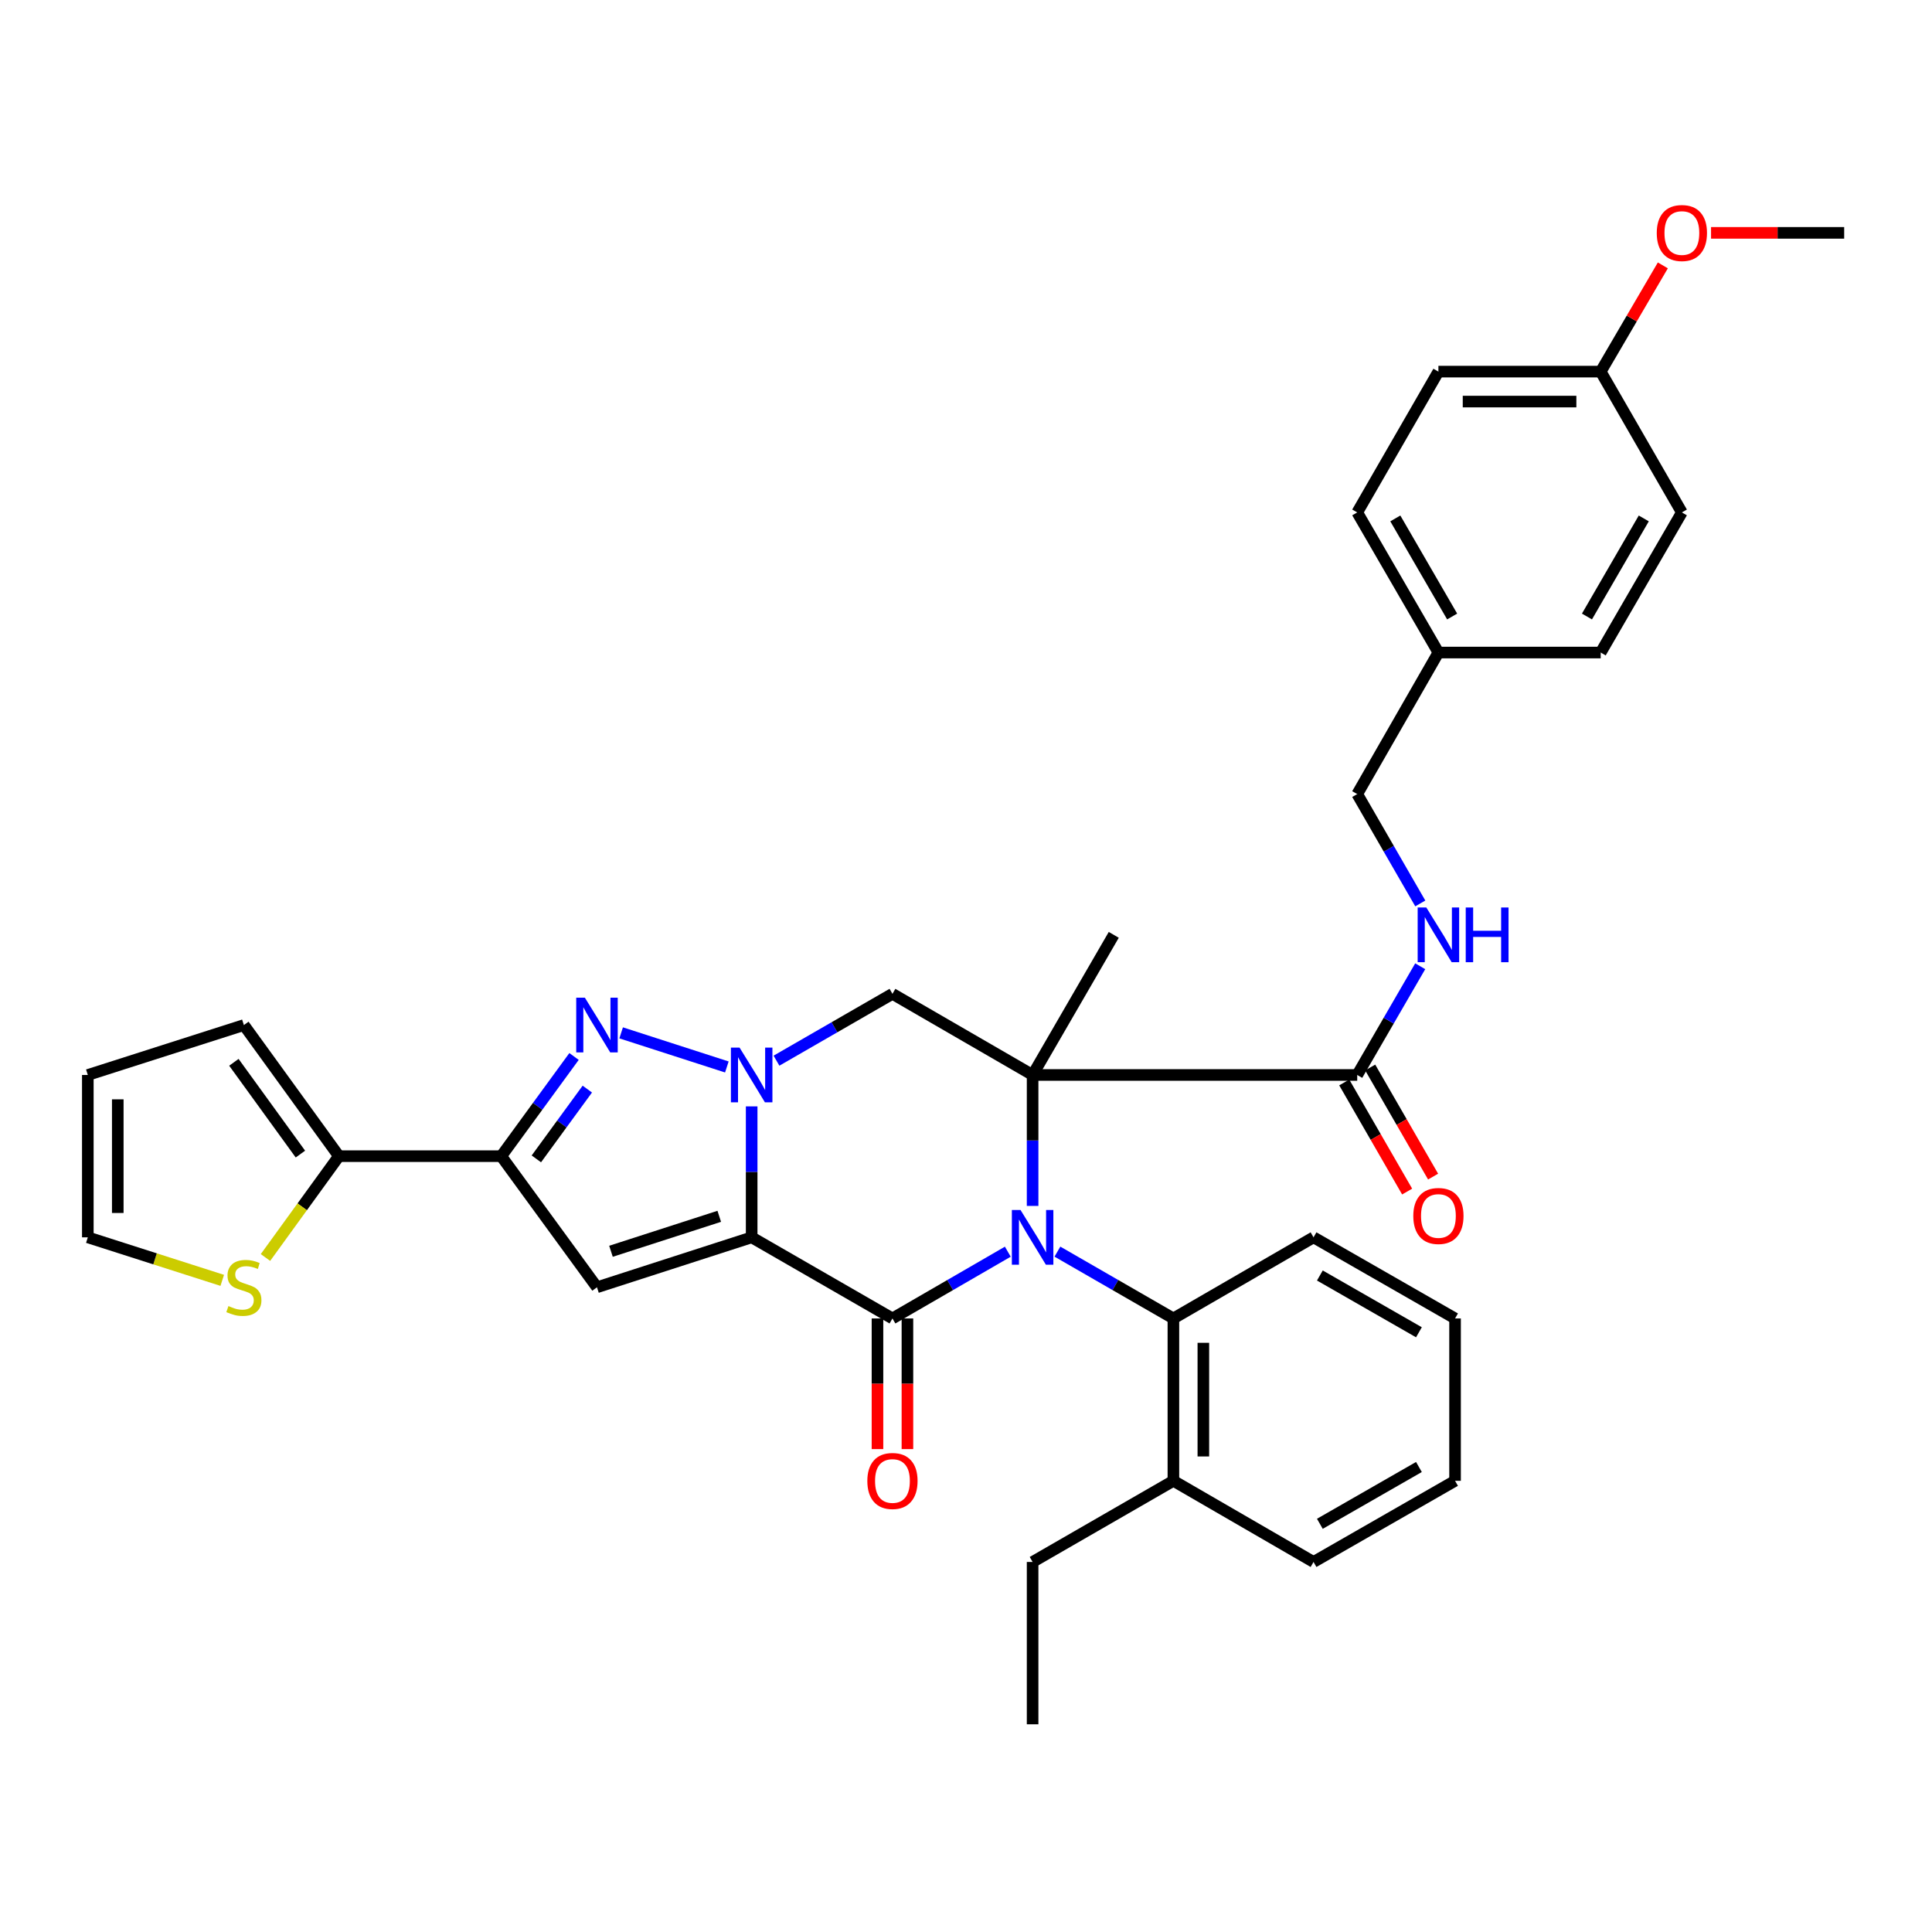 <?xml version='1.0' encoding='iso-8859-1'?>
<svg version='1.1' baseProfile='full'
              xmlns='http://www.w3.org/2000/svg'
                      xmlns:rdkit='http://www.rdkit.org/xml'
                      xmlns:xlink='http://www.w3.org/1999/xlink'
                  xml:space='preserve'
width='1000px' height='1000px' viewBox='0 0 1000 1000'>
<!-- END OF HEADER -->
<rect style='opacity:1.0;fill:#FFFFFF;stroke:none' width='1000' height='1000' x='0' y='0'> </rect>
<path class='bond-2' d='M 389.06,640.442 L 389.06,606.554' style='fill:none;fill-rule:evenodd;stroke:#000000;stroke-width:6px;stroke-linecap:butt;stroke-linejoin:miter;stroke-opacity:1' />
<path class='bond-2' d='M 389.06,606.554 L 389.06,572.666' style='fill:none;fill-rule:evenodd;stroke:#0000FF;stroke-width:6px;stroke-linecap:butt;stroke-linejoin:miter;stroke-opacity:1' />
<path class='bond-3' d='M 389.06,640.442 L 461.932,682.43' style='fill:none;fill-rule:evenodd;stroke:#000000;stroke-width:6px;stroke-linecap:butt;stroke-linejoin:miter;stroke-opacity:1' />
<path class='bond-5' d='M 389.06,640.442 L 308.995,666.294' style='fill:none;fill-rule:evenodd;stroke:#000000;stroke-width:6px;stroke-linecap:butt;stroke-linejoin:miter;stroke-opacity:1' />
<path class='bond-5' d='M 372.286,629.563 L 316.24,647.66' style='fill:none;fill-rule:evenodd;stroke:#000000;stroke-width:6px;stroke-linecap:butt;stroke-linejoin:miter;stroke-opacity:1' />
<path class='bond-0' d='M 521.641,647.871 L 491.786,665.15' style='fill:none;fill-rule:evenodd;stroke:#0000FF;stroke-width:6px;stroke-linecap:butt;stroke-linejoin:miter;stroke-opacity:1' />
<path class='bond-0' d='M 491.786,665.15 L 461.932,682.43' style='fill:none;fill-rule:evenodd;stroke:#000000;stroke-width:6px;stroke-linecap:butt;stroke-linejoin:miter;stroke-opacity:1' />
<path class='bond-1' d='M 534.476,624.181 L 534.476,590.293' style='fill:none;fill-rule:evenodd;stroke:#0000FF;stroke-width:6px;stroke-linecap:butt;stroke-linejoin:miter;stroke-opacity:1' />
<path class='bond-1' d='M 534.476,590.293 L 534.476,556.405' style='fill:none;fill-rule:evenodd;stroke:#000000;stroke-width:6px;stroke-linecap:butt;stroke-linejoin:miter;stroke-opacity:1' />
<path class='bond-9' d='M 547.319,647.841 L 577.333,665.136' style='fill:none;fill-rule:evenodd;stroke:#0000FF;stroke-width:6px;stroke-linecap:butt;stroke-linejoin:miter;stroke-opacity:1' />
<path class='bond-9' d='M 577.333,665.136 L 607.348,682.43' style='fill:none;fill-rule:evenodd;stroke:#000000;stroke-width:6px;stroke-linecap:butt;stroke-linejoin:miter;stroke-opacity:1' />
<path class='bond-8' d='M 534.476,556.405 L 702.497,556.405' style='fill:none;fill-rule:evenodd;stroke:#000000;stroke-width:6px;stroke-linecap:butt;stroke-linejoin:miter;stroke-opacity:1' />
<path class='bond-19' d='M 534.476,556.405 L 576.481,483.878' style='fill:none;fill-rule:evenodd;stroke:#000000;stroke-width:6px;stroke-linecap:butt;stroke-linejoin:miter;stroke-opacity:1' />
<path class='bond-36' d='M 534.476,556.405 L 461.932,514.409' style='fill:none;fill-rule:evenodd;stroke:#000000;stroke-width:6px;stroke-linecap:butt;stroke-linejoin:miter;stroke-opacity:1' />
<path class='bond-4' d='M 376.217,552.261 L 321.501,534.605' style='fill:none;fill-rule:evenodd;stroke:#0000FF;stroke-width:6px;stroke-linecap:butt;stroke-linejoin:miter;stroke-opacity:1' />
<path class='bond-7' d='M 401.903,549.004 L 431.917,531.706' style='fill:none;fill-rule:evenodd;stroke:#0000FF;stroke-width:6px;stroke-linecap:butt;stroke-linejoin:miter;stroke-opacity:1' />
<path class='bond-7' d='M 431.917,531.706 L 461.932,514.409' style='fill:none;fill-rule:evenodd;stroke:#000000;stroke-width:6px;stroke-linecap:butt;stroke-linejoin:miter;stroke-opacity:1' />
<path class='bond-13' d='M 454.178,682.43 L 454.178,716.237' style='fill:none;fill-rule:evenodd;stroke:#000000;stroke-width:6px;stroke-linecap:butt;stroke-linejoin:miter;stroke-opacity:1' />
<path class='bond-13' d='M 454.178,716.237 L 454.178,750.045' style='fill:none;fill-rule:evenodd;stroke:#FF0000;stroke-width:6px;stroke-linecap:butt;stroke-linejoin:miter;stroke-opacity:1' />
<path class='bond-13' d='M 469.685,682.43 L 469.685,716.237' style='fill:none;fill-rule:evenodd;stroke:#000000;stroke-width:6px;stroke-linecap:butt;stroke-linejoin:miter;stroke-opacity:1' />
<path class='bond-13' d='M 469.685,716.237 L 469.685,750.045' style='fill:none;fill-rule:evenodd;stroke:#FF0000;stroke-width:6px;stroke-linecap:butt;stroke-linejoin:miter;stroke-opacity:1' />
<path class='bond-35' d='M 297.121,546.831 L 278.282,572.629' style='fill:none;fill-rule:evenodd;stroke:#0000FF;stroke-width:6px;stroke-linecap:butt;stroke-linejoin:miter;stroke-opacity:1' />
<path class='bond-35' d='M 278.282,572.629 L 259.443,598.428' style='fill:none;fill-rule:evenodd;stroke:#000000;stroke-width:6px;stroke-linecap:butt;stroke-linejoin:miter;stroke-opacity:1' />
<path class='bond-35' d='M 303.993,563.715 L 290.805,581.774' style='fill:none;fill-rule:evenodd;stroke:#0000FF;stroke-width:6px;stroke-linecap:butt;stroke-linejoin:miter;stroke-opacity:1' />
<path class='bond-35' d='M 290.805,581.774 L 277.618,599.833' style='fill:none;fill-rule:evenodd;stroke:#000000;stroke-width:6px;stroke-linecap:butt;stroke-linejoin:miter;stroke-opacity:1' />
<path class='bond-6' d='M 308.995,666.294 L 259.443,598.428' style='fill:none;fill-rule:evenodd;stroke:#000000;stroke-width:6px;stroke-linecap:butt;stroke-linejoin:miter;stroke-opacity:1' />
<path class='bond-10' d='M 259.443,598.428 L 175.424,598.428' style='fill:none;fill-rule:evenodd;stroke:#000000;stroke-width:6px;stroke-linecap:butt;stroke-linejoin:miter;stroke-opacity:1' />
<path class='bond-12' d='M 702.497,556.405 L 718.799,528.27' style='fill:none;fill-rule:evenodd;stroke:#000000;stroke-width:6px;stroke-linecap:butt;stroke-linejoin:miter;stroke-opacity:1' />
<path class='bond-12' d='M 718.799,528.27 L 735.101,500.134' style='fill:none;fill-rule:evenodd;stroke:#0000FF;stroke-width:6px;stroke-linecap:butt;stroke-linejoin:miter;stroke-opacity:1' />
<path class='bond-15' d='M 695.78,560.277 L 712.057,588.514' style='fill:none;fill-rule:evenodd;stroke:#000000;stroke-width:6px;stroke-linecap:butt;stroke-linejoin:miter;stroke-opacity:1' />
<path class='bond-15' d='M 712.057,588.514 L 728.335,616.751' style='fill:none;fill-rule:evenodd;stroke:#FF0000;stroke-width:6px;stroke-linecap:butt;stroke-linejoin:miter;stroke-opacity:1' />
<path class='bond-15' d='M 709.214,552.533 L 725.491,580.77' style='fill:none;fill-rule:evenodd;stroke:#000000;stroke-width:6px;stroke-linecap:butt;stroke-linejoin:miter;stroke-opacity:1' />
<path class='bond-15' d='M 725.491,580.77 L 741.769,609.007' style='fill:none;fill-rule:evenodd;stroke:#FF0000;stroke-width:6px;stroke-linecap:butt;stroke-linejoin:miter;stroke-opacity:1' />
<path class='bond-17' d='M 607.348,682.43 L 607.348,766.466' style='fill:none;fill-rule:evenodd;stroke:#000000;stroke-width:6px;stroke-linecap:butt;stroke-linejoin:miter;stroke-opacity:1' />
<path class='bond-17' d='M 622.854,695.035 L 622.854,753.861' style='fill:none;fill-rule:evenodd;stroke:#000000;stroke-width:6px;stroke-linecap:butt;stroke-linejoin:miter;stroke-opacity:1' />
<path class='bond-27' d='M 607.348,682.43 L 679.883,640.442' style='fill:none;fill-rule:evenodd;stroke:#000000;stroke-width:6px;stroke-linecap:butt;stroke-linejoin:miter;stroke-opacity:1' />
<path class='bond-11' d='M 175.424,598.428 L 156.417,624.652' style='fill:none;fill-rule:evenodd;stroke:#000000;stroke-width:6px;stroke-linecap:butt;stroke-linejoin:miter;stroke-opacity:1' />
<path class='bond-11' d='M 156.417,624.652 L 137.41,650.876' style='fill:none;fill-rule:evenodd;stroke:#CCCC00;stroke-width:6px;stroke-linecap:butt;stroke-linejoin:miter;stroke-opacity:1' />
<path class='bond-14' d='M 175.424,598.428 L 126.234,530.57' style='fill:none;fill-rule:evenodd;stroke:#000000;stroke-width:6px;stroke-linecap:butt;stroke-linejoin:miter;stroke-opacity:1' />
<path class='bond-14' d='M 155.491,597.35 L 121.058,549.85' style='fill:none;fill-rule:evenodd;stroke:#000000;stroke-width:6px;stroke-linecap:butt;stroke-linejoin:miter;stroke-opacity:1' />
<path class='bond-16' d='M 115.034,662.71 L 80.244,651.576' style='fill:none;fill-rule:evenodd;stroke:#CCCC00;stroke-width:6px;stroke-linecap:butt;stroke-linejoin:miter;stroke-opacity:1' />
<path class='bond-16' d='M 80.244,651.576 L 45.455,640.442' style='fill:none;fill-rule:evenodd;stroke:#000000;stroke-width:6px;stroke-linecap:butt;stroke-linejoin:miter;stroke-opacity:1' />
<path class='bond-20' d='M 735.14,467.615 L 718.818,439.315' style='fill:none;fill-rule:evenodd;stroke:#0000FF;stroke-width:6px;stroke-linecap:butt;stroke-linejoin:miter;stroke-opacity:1' />
<path class='bond-20' d='M 718.818,439.315 L 702.497,411.015' style='fill:none;fill-rule:evenodd;stroke:#000000;stroke-width:6px;stroke-linecap:butt;stroke-linejoin:miter;stroke-opacity:1' />
<path class='bond-18' d='M 126.234,530.57 L 45.455,556.405' style='fill:none;fill-rule:evenodd;stroke:#000000;stroke-width:6px;stroke-linecap:butt;stroke-linejoin:miter;stroke-opacity:1' />
<path class='bond-37' d='M 45.455,640.442 L 45.455,556.405' style='fill:none;fill-rule:evenodd;stroke:#000000;stroke-width:6px;stroke-linecap:butt;stroke-linejoin:miter;stroke-opacity:1' />
<path class='bond-37' d='M 60.961,627.836 L 60.961,569.011' style='fill:none;fill-rule:evenodd;stroke:#000000;stroke-width:6px;stroke-linecap:butt;stroke-linejoin:miter;stroke-opacity:1' />
<path class='bond-29' d='M 607.348,766.466 L 534.476,808.471' style='fill:none;fill-rule:evenodd;stroke:#000000;stroke-width:6px;stroke-linecap:butt;stroke-linejoin:miter;stroke-opacity:1' />
<path class='bond-30' d='M 607.348,766.466 L 679.883,808.471' style='fill:none;fill-rule:evenodd;stroke:#000000;stroke-width:6px;stroke-linecap:butt;stroke-linejoin:miter;stroke-opacity:1' />
<path class='bond-21' d='M 702.497,411.015 L 744.519,337.756' style='fill:none;fill-rule:evenodd;stroke:#000000;stroke-width:6px;stroke-linecap:butt;stroke-linejoin:miter;stroke-opacity:1' />
<path class='bond-23' d='M 744.519,337.756 L 828.521,337.756' style='fill:none;fill-rule:evenodd;stroke:#000000;stroke-width:6px;stroke-linecap:butt;stroke-linejoin:miter;stroke-opacity:1' />
<path class='bond-24' d='M 744.519,337.756 L 702.497,265.229' style='fill:none;fill-rule:evenodd;stroke:#000000;stroke-width:6px;stroke-linecap:butt;stroke-linejoin:miter;stroke-opacity:1' />
<path class='bond-24' d='M 751.633,319.103 L 722.217,268.334' style='fill:none;fill-rule:evenodd;stroke:#000000;stroke-width:6px;stroke-linecap:butt;stroke-linejoin:miter;stroke-opacity:1' />
<path class='bond-22' d='M 828.521,192.349 L 744.519,192.349' style='fill:none;fill-rule:evenodd;stroke:#000000;stroke-width:6px;stroke-linecap:butt;stroke-linejoin:miter;stroke-opacity:1' />
<path class='bond-22' d='M 815.921,207.855 L 757.12,207.855' style='fill:none;fill-rule:evenodd;stroke:#000000;stroke-width:6px;stroke-linecap:butt;stroke-linejoin:miter;stroke-opacity:1' />
<path class='bond-28' d='M 828.521,192.349 L 844.602,164.858' style='fill:none;fill-rule:evenodd;stroke:#000000;stroke-width:6px;stroke-linecap:butt;stroke-linejoin:miter;stroke-opacity:1' />
<path class='bond-28' d='M 844.602,164.858 L 860.684,137.368' style='fill:none;fill-rule:evenodd;stroke:#FF0000;stroke-width:6px;stroke-linecap:butt;stroke-linejoin:miter;stroke-opacity:1' />
<path class='bond-39' d='M 828.521,192.349 L 870.535,265.229' style='fill:none;fill-rule:evenodd;stroke:#000000;stroke-width:6px;stroke-linecap:butt;stroke-linejoin:miter;stroke-opacity:1' />
<path class='bond-26' d='M 828.521,337.756 L 870.535,265.229' style='fill:none;fill-rule:evenodd;stroke:#000000;stroke-width:6px;stroke-linecap:butt;stroke-linejoin:miter;stroke-opacity:1' />
<path class='bond-26' d='M 821.406,319.104 L 850.815,268.335' style='fill:none;fill-rule:evenodd;stroke:#000000;stroke-width:6px;stroke-linecap:butt;stroke-linejoin:miter;stroke-opacity:1' />
<path class='bond-25' d='M 702.497,265.229 L 744.519,192.349' style='fill:none;fill-rule:evenodd;stroke:#000000;stroke-width:6px;stroke-linecap:butt;stroke-linejoin:miter;stroke-opacity:1' />
<path class='bond-33' d='M 679.883,640.442 L 753.134,682.43' style='fill:none;fill-rule:evenodd;stroke:#000000;stroke-width:6px;stroke-linecap:butt;stroke-linejoin:miter;stroke-opacity:1' />
<path class='bond-33' d='M 683.16,660.193 L 734.435,689.584' style='fill:none;fill-rule:evenodd;stroke:#000000;stroke-width:6px;stroke-linecap:butt;stroke-linejoin:miter;stroke-opacity:1' />
<path class='bond-31' d='M 885.635,120.528 L 920.09,120.528' style='fill:none;fill-rule:evenodd;stroke:#FF0000;stroke-width:6px;stroke-linecap:butt;stroke-linejoin:miter;stroke-opacity:1' />
<path class='bond-31' d='M 920.09,120.528 L 954.545,120.528' style='fill:none;fill-rule:evenodd;stroke:#000000;stroke-width:6px;stroke-linecap:butt;stroke-linejoin:miter;stroke-opacity:1' />
<path class='bond-32' d='M 534.476,808.471 L 534.476,892.49' style='fill:none;fill-rule:evenodd;stroke:#000000;stroke-width:6px;stroke-linecap:butt;stroke-linejoin:miter;stroke-opacity:1' />
<path class='bond-38' d='M 679.883,808.471 L 753.134,766.466' style='fill:none;fill-rule:evenodd;stroke:#000000;stroke-width:6px;stroke-linecap:butt;stroke-linejoin:miter;stroke-opacity:1' />
<path class='bond-38' d='M 683.157,788.719 L 734.433,759.315' style='fill:none;fill-rule:evenodd;stroke:#000000;stroke-width:6px;stroke-linecap:butt;stroke-linejoin:miter;stroke-opacity:1' />
<path class='bond-34' d='M 753.134,682.43 L 753.134,766.466' style='fill:none;fill-rule:evenodd;stroke:#000000;stroke-width:6px;stroke-linecap:butt;stroke-linejoin:miter;stroke-opacity:1' />
<path  class='atom-1' d='M 528.216 626.282
L 537.496 641.282
Q 538.416 642.762, 539.896 645.442
Q 541.376 648.122, 541.456 648.282
L 541.456 626.282
L 545.216 626.282
L 545.216 654.602
L 541.336 654.602
L 531.376 638.202
Q 530.216 636.282, 528.976 634.082
Q 527.776 631.882, 527.416 631.202
L 527.416 654.602
L 523.736 654.602
L 523.736 626.282
L 528.216 626.282
' fill='#0000FF'/>
<path  class='atom-3' d='M 382.8 542.245
L 392.08 557.245
Q 393 558.725, 394.48 561.405
Q 395.96 564.085, 396.04 564.245
L 396.04 542.245
L 399.8 542.245
L 399.8 570.565
L 395.92 570.565
L 385.96 554.165
Q 384.8 552.245, 383.56 550.045
Q 382.36 547.845, 382 547.165
L 382 570.565
L 378.32 570.565
L 378.32 542.245
L 382.8 542.245
' fill='#0000FF'/>
<path  class='atom-5' d='M 302.735 516.41
L 312.015 531.41
Q 312.935 532.89, 314.415 535.57
Q 315.895 538.25, 315.975 538.41
L 315.975 516.41
L 319.735 516.41
L 319.735 544.73
L 315.855 544.73
L 305.895 528.33
Q 304.735 526.41, 303.495 524.21
Q 302.295 522.01, 301.935 521.33
L 301.935 544.73
L 298.255 544.73
L 298.255 516.41
L 302.735 516.41
' fill='#0000FF'/>
<path  class='atom-12' d='M 118.234 676.014
Q 118.554 676.134, 119.874 676.694
Q 121.194 677.254, 122.634 677.614
Q 124.114 677.934, 125.554 677.934
Q 128.234 677.934, 129.794 676.654
Q 131.354 675.334, 131.354 673.054
Q 131.354 671.494, 130.554 670.534
Q 129.794 669.574, 128.594 669.054
Q 127.394 668.534, 125.394 667.934
Q 122.874 667.174, 121.354 666.454
Q 119.874 665.734, 118.794 664.214
Q 117.754 662.694, 117.754 660.134
Q 117.754 656.574, 120.154 654.374
Q 122.594 652.174, 127.394 652.174
Q 130.674 652.174, 134.394 653.734
L 133.474 656.814
Q 130.074 655.414, 127.514 655.414
Q 124.754 655.414, 123.234 656.574
Q 121.714 657.694, 121.754 659.654
Q 121.754 661.174, 122.514 662.094
Q 123.314 663.014, 124.434 663.534
Q 125.594 664.054, 127.514 664.654
Q 130.074 665.454, 131.594 666.254
Q 133.114 667.054, 134.194 668.694
Q 135.314 670.294, 135.314 673.054
Q 135.314 676.974, 132.674 679.094
Q 130.074 681.174, 125.714 681.174
Q 123.194 681.174, 121.274 680.614
Q 119.394 680.094, 117.154 679.174
L 118.234 676.014
' fill='#CCCC00'/>
<path  class='atom-13' d='M 738.259 469.718
L 747.539 484.718
Q 748.459 486.198, 749.939 488.878
Q 751.419 491.558, 751.499 491.718
L 751.499 469.718
L 755.259 469.718
L 755.259 498.038
L 751.379 498.038
L 741.419 481.638
Q 740.259 479.718, 739.019 477.518
Q 737.819 475.318, 737.459 474.638
L 737.459 498.038
L 733.779 498.038
L 733.779 469.718
L 738.259 469.718
' fill='#0000FF'/>
<path  class='atom-13' d='M 758.659 469.718
L 762.499 469.718
L 762.499 481.758
L 776.979 481.758
L 776.979 469.718
L 780.819 469.718
L 780.819 498.038
L 776.979 498.038
L 776.979 484.958
L 762.499 484.958
L 762.499 498.038
L 758.659 498.038
L 758.659 469.718
' fill='#0000FF'/>
<path  class='atom-14' d='M 448.932 766.546
Q 448.932 759.746, 452.292 755.946
Q 455.652 752.146, 461.932 752.146
Q 468.212 752.146, 471.572 755.946
Q 474.932 759.746, 474.932 766.546
Q 474.932 773.426, 471.532 777.346
Q 468.132 781.226, 461.932 781.226
Q 455.692 781.226, 452.292 777.346
Q 448.932 773.466, 448.932 766.546
M 461.932 778.026
Q 466.252 778.026, 468.572 775.146
Q 470.932 772.226, 470.932 766.546
Q 470.932 760.986, 468.572 758.186
Q 466.252 755.346, 461.932 755.346
Q 457.612 755.346, 455.252 758.146
Q 452.932 760.946, 452.932 766.546
Q 452.932 772.266, 455.252 775.146
Q 457.612 778.026, 461.932 778.026
' fill='#FF0000'/>
<path  class='atom-16' d='M 731.519 629.383
Q 731.519 622.583, 734.879 618.783
Q 738.239 614.983, 744.519 614.983
Q 750.799 614.983, 754.159 618.783
Q 757.519 622.583, 757.519 629.383
Q 757.519 636.263, 754.119 640.183
Q 750.719 644.063, 744.519 644.063
Q 738.279 644.063, 734.879 640.183
Q 731.519 636.303, 731.519 629.383
M 744.519 640.863
Q 748.839 640.863, 751.159 637.983
Q 753.519 635.063, 753.519 629.383
Q 753.519 623.823, 751.159 621.023
Q 748.839 618.183, 744.519 618.183
Q 740.199 618.183, 737.839 620.983
Q 735.519 623.783, 735.519 629.383
Q 735.519 635.103, 737.839 637.983
Q 740.199 640.863, 744.519 640.863
' fill='#FF0000'/>
<path  class='atom-29' d='M 857.535 120.608
Q 857.535 113.808, 860.895 110.008
Q 864.255 106.208, 870.535 106.208
Q 876.815 106.208, 880.175 110.008
Q 883.535 113.808, 883.535 120.608
Q 883.535 127.488, 880.135 131.408
Q 876.735 135.288, 870.535 135.288
Q 864.295 135.288, 860.895 131.408
Q 857.535 127.528, 857.535 120.608
M 870.535 132.088
Q 874.855 132.088, 877.175 129.208
Q 879.535 126.288, 879.535 120.608
Q 879.535 115.048, 877.175 112.248
Q 874.855 109.408, 870.535 109.408
Q 866.215 109.408, 863.855 112.208
Q 861.535 115.008, 861.535 120.608
Q 861.535 126.328, 863.855 129.208
Q 866.215 132.088, 870.535 132.088
' fill='#FF0000'/>
</svg>

